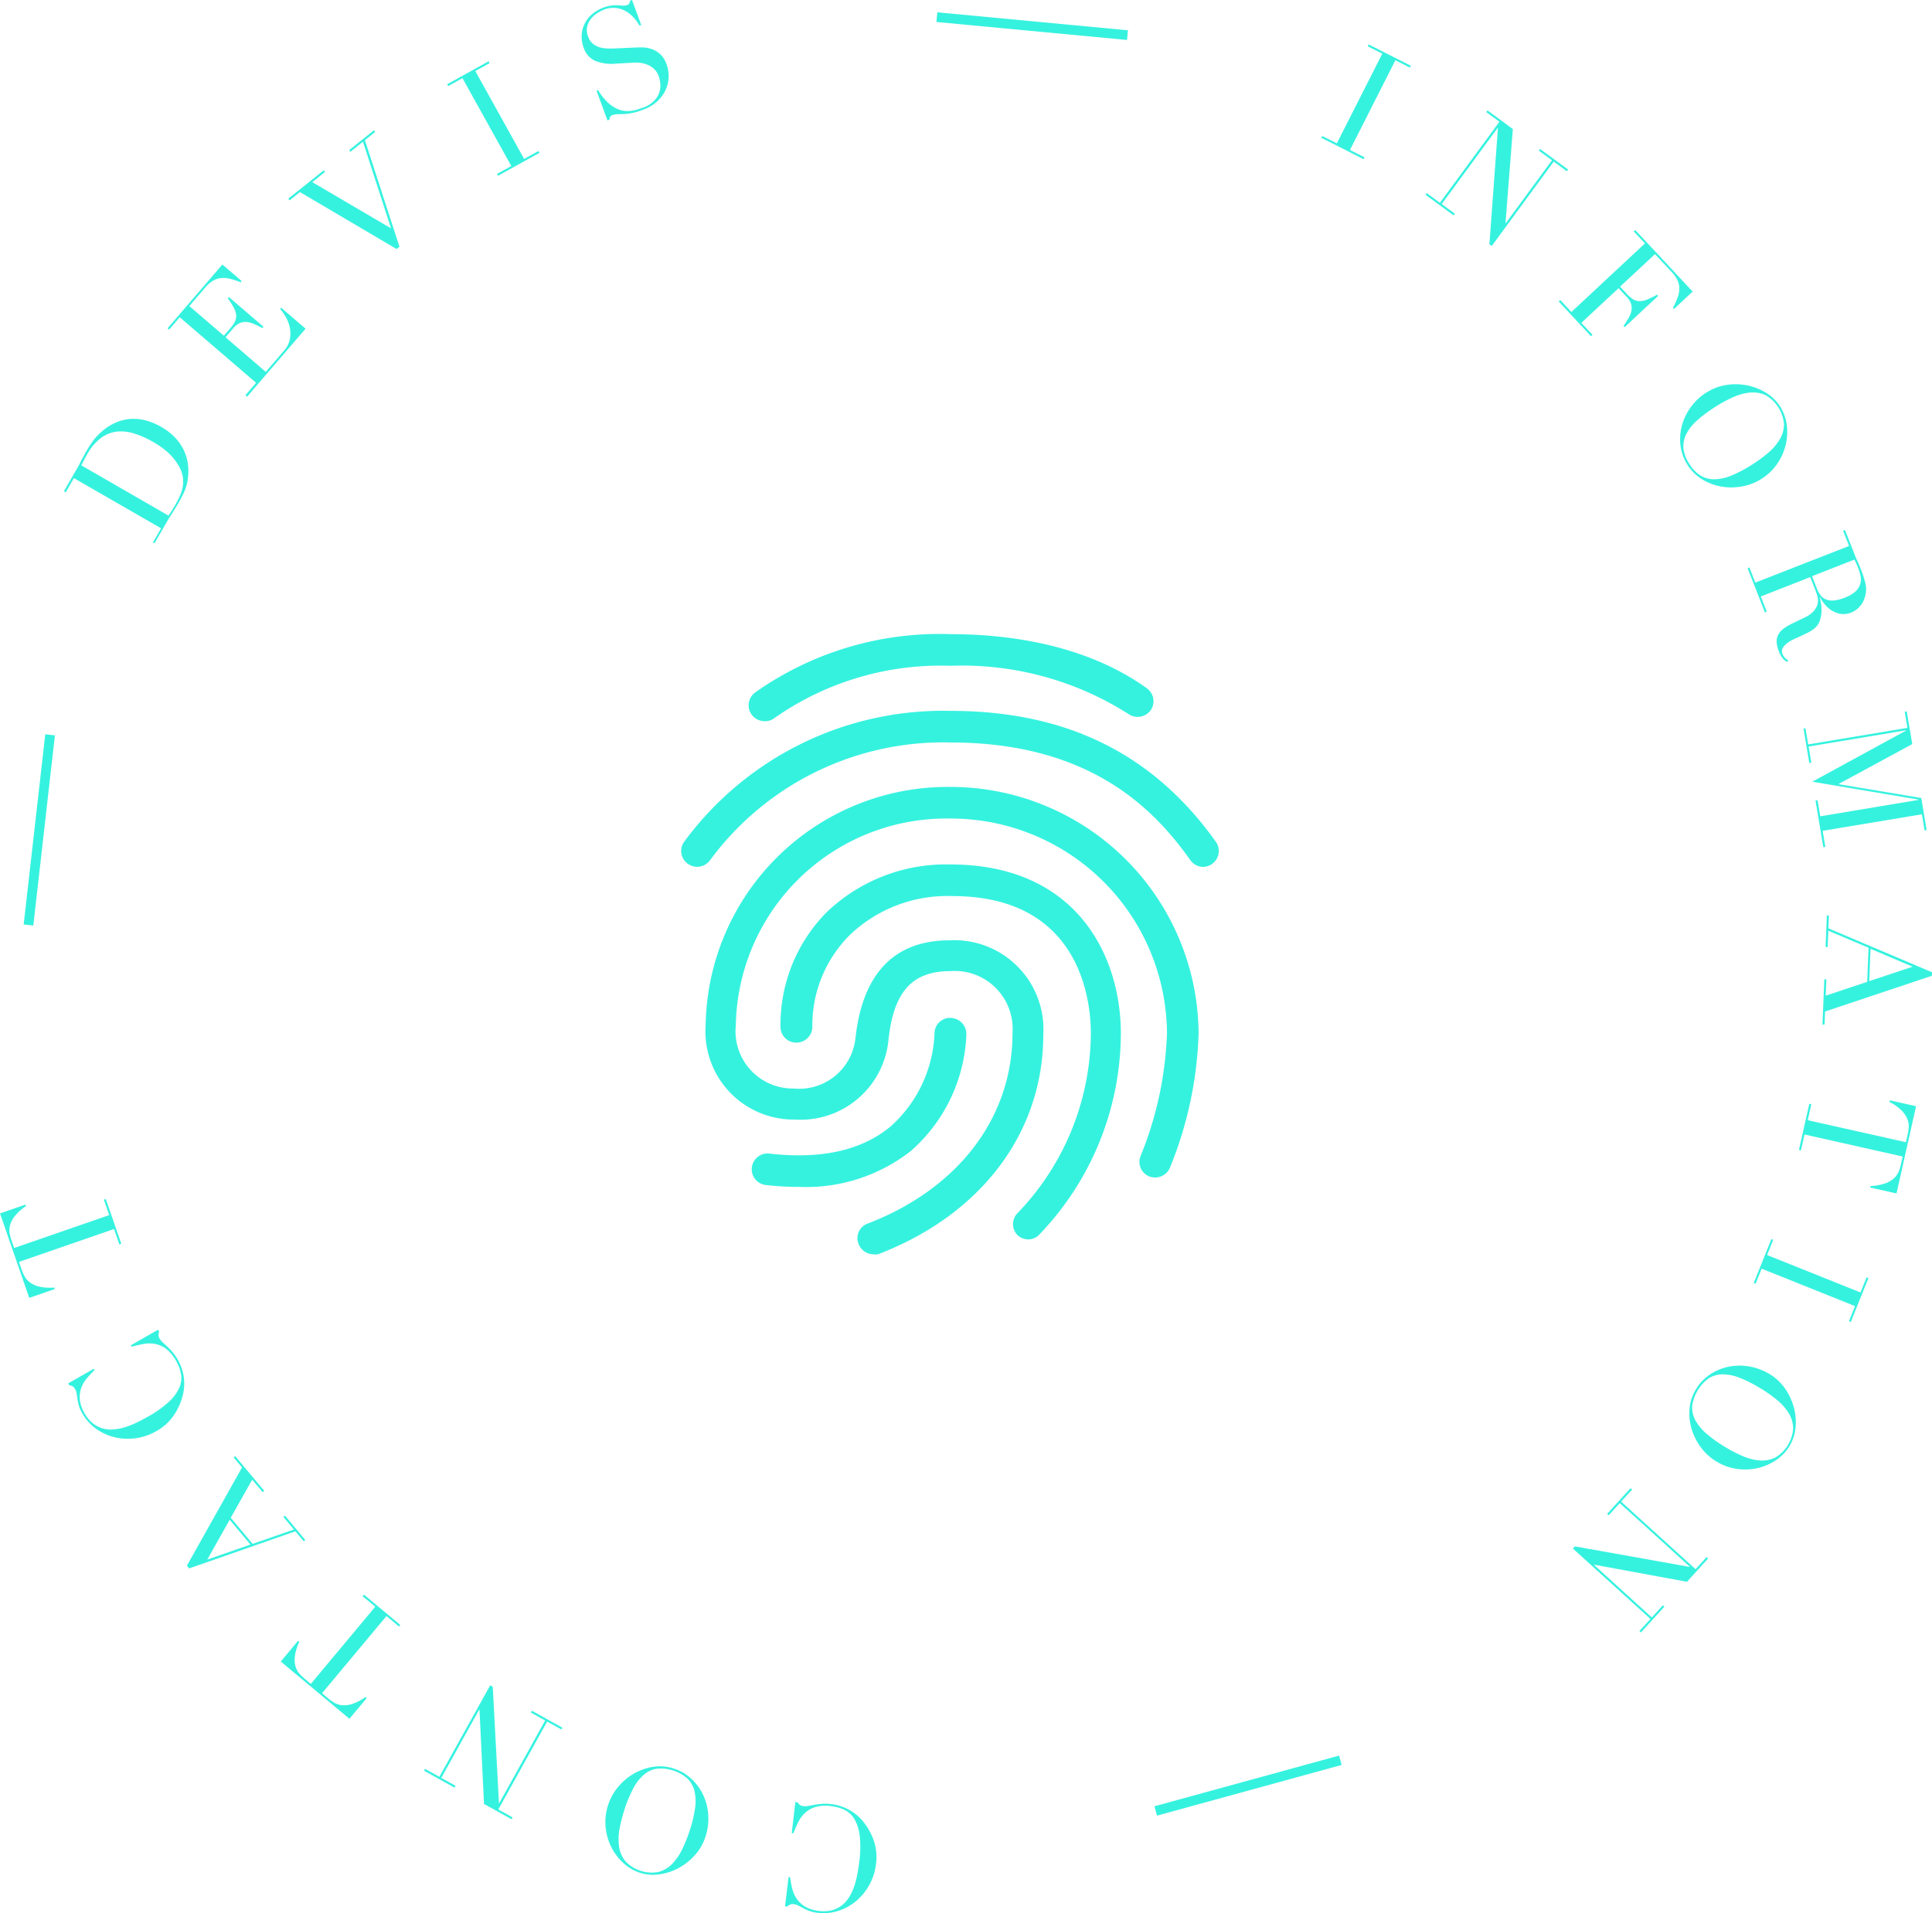 <svg id="Composant_14_1" data-name="Composant 14 – 1" xmlns="http://www.w3.org/2000/svg" xmlns:xlink="http://www.w3.org/1999/xlink" width="105.116" height="104.113" viewBox="0 0 105.116 104.113">
  <defs>
    <clipPath id="clip-path">
      <rect id="Rectangle_37" data-name="Rectangle 37" width="105.116" height="104.113" fill="none"/>
    </clipPath>
  </defs>
  <g id="Groupe_121" data-name="Groupe 121" clip-path="url(#clip-path)">
    <path id="Tracé_85" data-name="Tracé 85" d="M85.977,196.121l.119.014a.776.776,0,0,0,.114.131.387.387,0,0,0,.216.078.876.876,0,0,0,.264-.013l.33-.061a3.991,3.991,0,0,1,.413-.052,2.616,2.616,0,0,1,.5.015,2.7,2.7,0,0,1,.952.3,2.658,2.658,0,0,1,.823.7,3.472,3.472,0,0,1,.542,1,2.765,2.765,0,0,1,.116,1.263,3.105,3.105,0,0,1-1.059,1.993,2.883,2.883,0,0,1-.976.549,2.64,2.64,0,0,1-1.157.109,1.841,1.841,0,0,1-.432-.1,2.854,2.854,0,0,1-.329-.148q-.143-.078-.265-.14a.714.714,0,0,0-.241-.077.382.382,0,0,0-.232.025.854.854,0,0,0-.137.1l-.119-.014.189-1.589.088.011a4.865,4.865,0,0,0,.112.618,1.721,1.721,0,0,0,.248.557,1.491,1.491,0,0,0,.461.426,1.85,1.85,0,0,0,.743.229,1.819,1.819,0,0,0,.739-.045,1.535,1.535,0,0,0,.55-.29,1.708,1.708,0,0,0,.39-.47,3.123,3.123,0,0,0,.26-.589,4.911,4.911,0,0,0,.161-.642q.059-.328.094-.622a5.912,5.912,0,0,0,.03-1.4,2.369,2.369,0,0,0-.275-.911,1.3,1.3,0,0,0-.531-.514,2.17,2.17,0,0,0-.74-.217,2.075,2.075,0,0,0-.876.049,1.463,1.463,0,0,0-.571.331,1.753,1.753,0,0,0-.367.512q-.14.294-.255.587l-.087-.01Z" transform="translate(-42.705 -98.052)" fill="#35f2df"/>
    <path id="Tracé_86" data-name="Tracé 86" d="M71.322,196.046a2.793,2.793,0,0,1-.606,1.049,3.319,3.319,0,0,1-.908.7,3.033,3.033,0,0,1-1.043.321,2.347,2.347,0,0,1-1.015-.09,2.449,2.449,0,0,1-.907-.535,2.965,2.965,0,0,1-.655-.873,3.092,3.092,0,0,1-.306-1.092,2.948,2.948,0,0,1,.142-1.2,2.909,2.909,0,0,1,.544-.976,3.188,3.188,0,0,1,.858-.723,3.009,3.009,0,0,1,1.049-.366,2.391,2.391,0,0,1,1.118.095,2.512,2.512,0,0,1,.981.58,2.847,2.847,0,0,1,.637.9,3.033,3.033,0,0,1,.258,1.085,3.094,3.094,0,0,1-.147,1.126m-.875-.284a7.278,7.278,0,0,0,.3-1.225,2.539,2.539,0,0,0-.028-.951,1.428,1.428,0,0,0-.383-.688,2.237,2.237,0,0,0-1.655-.538,1.42,1.42,0,0,0-.718.331,2.552,2.552,0,0,0-.581.754,7.194,7.194,0,0,0-.48,1.165,7.816,7.816,0,0,0-.262,1.039,2.942,2.942,0,0,0-.022.96,1.649,1.649,0,0,0,.341.789,1.991,1.991,0,0,0,1.8.586,1.642,1.642,0,0,0,.739-.437,2.926,2.926,0,0,0,.547-.79,7.865,7.865,0,0,0,.4-.993" transform="translate(-32.933 -96.109)" fill="#35f2df"/>
    <path id="Tracé_87" data-name="Tracé 87" d="M53.62,185.818l-.777-.431-2.657,4.784.777.431-.055.1-1.5-.831-.246-5.125-.015-.008-2.063,3.714.776.431-.055.1-1.658-.921.054-.1.777.432,2.766-4.979.14.077.337,6.329.014.008,2.5-4.5-.776-.431.055-.1,1.657.921Z" transform="translate(-23.074 -91.698)" fill="#35f2df"/>
    <path id="Tracé_88" data-name="Tracé 88" d="M36.981,175.28l-.682-.569-3.505,4.2.357.3a2.587,2.587,0,0,0,.295.209,1.029,1.029,0,0,0,.41.139,1.372,1.372,0,0,0,.56-.06,2.635,2.635,0,0,0,.739-.379l.068.056-.938,1.125-3.736-3.116.938-1.125.068.057a2.629,2.629,0,0,0-.241.795,1.384,1.384,0,0,0,.043.561,1.043,1.043,0,0,0,.211.379,2.6,2.6,0,0,0,.259.251l.356.3,3.505-4.2L35,173.63l.072-.087,1.979,1.651Z" transform="translate(-15.272 -86.764)" fill="#35f2df"/>
    <path id="Tracé_89" data-name="Tracé 89" d="M26.69,163.106l-.452-.54-5.78,2.019-.123-.147,3-5.345-.457-.546.086-.072,1.581,1.89-.086.072-.57-.681-1.167,2.071,1.191,1.424,2.245-.783-.57-.682.086-.071,1.1,1.319Zm-5.246,1,2.35-.819-1.13-1.35Z" transform="translate(-10.167 -79.231)" fill="#35f2df"/>
    <path id="Tracé_90" data-name="Tracé 90" d="M12.306,144.718l.06.1a.765.765,0,0,0-.037.169.381.381,0,0,0,.066.22.861.861,0,0,0,.167.2l.246.229a3.767,3.767,0,0,1,.287.3,2.658,2.658,0,0,1,.285.409,2.7,2.7,0,0,1,.326.943,2.66,2.66,0,0,1-.075,1.079,3.469,3.469,0,0,1-.481,1.03,2.778,2.778,0,0,1-.947.844,3.1,3.1,0,0,1-2.232.334,2.876,2.876,0,0,1-1.022-.458,2.638,2.638,0,0,1-.775-.866A1.813,1.813,0,0,1,8,148.854a2.87,2.87,0,0,1-.077-.353c-.015-.107-.03-.206-.045-.3a.709.709,0,0,0-.081-.24.385.385,0,0,0-.159-.173.843.843,0,0,0-.162-.05l-.06-.1,1.39-.793.044.076a4.771,4.771,0,0,0-.43.457,1.706,1.706,0,0,0-.3.531,1.482,1.482,0,0,0-.068.624,1.849,1.849,0,0,0,.258.733,1.816,1.816,0,0,0,.476.566,1.525,1.525,0,0,0,.56.271,1.711,1.711,0,0,0,.61.035A3.168,3.168,0,0,0,10.58,150a5,5,0,0,0,.612-.253c.2-.1.384-.2.555-.294a5.929,5.929,0,0,0,1.142-.808,2.373,2.373,0,0,0,.57-.763,1.3,1.3,0,0,0,.1-.733,2.17,2.17,0,0,0-.265-.724,2.083,2.083,0,0,0-.561-.675,1.458,1.458,0,0,0-.606-.263,1.749,1.749,0,0,0-.631.009c-.213.042-.42.09-.623.144l-.044-.077Z" transform="translate(-3.707 -72.353)" fill="#35f2df"/>
    <path id="Tracé_91" data-name="Tracé 91" d="M6.494,132.969l-.29-.84-5.172,1.788.152.439a2.6,2.6,0,0,0,.144.332,1.043,1.043,0,0,0,.28.331,1.4,1.4,0,0,0,.51.239,2.623,2.623,0,0,0,.828.056l.029.083-1.384.479L0,131.278l1.384-.479.029.083a2.637,2.637,0,0,0-.617.556,1.406,1.406,0,0,0-.254.5,1.034,1.034,0,0,0-.016.433,2.623,2.623,0,0,0,.092.35l.152.439,5.172-1.788-.291-.84.106-.036.842,2.435Z" transform="translate(0 -65.244)" fill="#35f2df"/>
    <rect id="Rectangle_34" data-name="Rectangle 34" width="10.417" height="0.528" transform="translate(1.288 50.31) rotate(-83.523)" fill="#35f2df"/>
    <path id="Tracé_92" data-name="Tracé 92" d="M11.8,52.326l.443-.77L7.5,48.825l-.444.77-.1-.056.743-1.29c.037-.065.074-.13.109-.2s.069-.133.1-.2.073-.13.109-.2.071-.132.108-.2q.12-.208.221-.367t.2-.291a2.637,2.637,0,0,1,.2-.243c.07-.074.149-.15.237-.228a2.893,2.893,0,0,1,.793-.518,2.431,2.431,0,0,1,.829-.2,2.607,2.607,0,0,1,.833.092,3.467,3.467,0,0,1,.81.342,3.248,3.248,0,0,1,.758.584,2.684,2.684,0,0,1,.469.677,2.547,2.547,0,0,1,.224.734,2.775,2.775,0,0,1,.008.748,2.524,2.524,0,0,1-.064.384,2.68,2.68,0,0,1-.114.342q-.07.167-.17.359t-.241.434c-.04.069-.084.143-.132.22s-.1.154-.146.23-.1.152-.145.226-.09.148-.129.217l-.679,1.178Zm.843-1.463c.055-.073.115-.161.179-.262s.133-.215.205-.34a5.256,5.256,0,0,0,.245-.482,2.061,2.061,0,0,0,.152-.5,1.664,1.664,0,0,0,0-.527,1.706,1.706,0,0,0-.2-.555,3.006,3.006,0,0,0-.588-.75,4.6,4.6,0,0,0-.807-.58,5.072,5.072,0,0,0-1.055-.47,2.3,2.3,0,0,0-.961-.1,1.813,1.813,0,0,0-.854.353,2.822,2.822,0,0,0-.737.878c-.067.116-.125.222-.175.32l-.144.282Z" transform="translate(-3.479 -22.805)" fill="#35f2df"/>
    <path id="Tracé_93" data-name="Tracé 93" d="M22.475,35.9l.579-.674L18.9,31.658l-.579.673-.085-.073,2.983-3.47,1.05.9-.058.067a4.027,4.027,0,0,0-.562-.187,1.5,1.5,0,0,0-.491-.043,1.06,1.06,0,0,0-.446.144,1.747,1.747,0,0,0-.426.373l-.866,1.008L21.3,32.663l.34-.395A1.8,1.8,0,0,0,21.9,31.9a.678.678,0,0,0,.069-.357,1.052,1.052,0,0,0-.127-.4,4.487,4.487,0,0,0-.329-.52l.058-.067,1.887,1.622-.058.067c-.142-.073-.28-.141-.415-.2a1.421,1.421,0,0,0-.4-.124.807.807,0,0,0-.391.044.964.964,0,0,0-.381.29l-.423.492,2.19,1.883.986-1.147a1.327,1.327,0,0,0,.335-.678,1.7,1.7,0,0,0-.03-.653,1.932,1.932,0,0,0-.232-.558,2.84,2.84,0,0,0-.279-.388l.057-.067,1.329,1.142-3.182,3.7Z" transform="translate(-9.12 -14.393)" fill="#35f2df"/>
    <path id="Tracé_94" data-name="Tracé 94" d="M31.363,17.9l1.931-1.544.07.088L32.671,17l4.285,2.516L35.427,14.8l-.681.545-.07-.088,1.35-1.079.07.088-.563.449,1.881,5.8-.157.125L32,17.541l-.562.45Z" transform="translate(-15.68 -7.088)" fill="#35f2df"/>
    <path id="Tracé_95" data-name="Tracé 95" d="M51.368,12.8l.777-.431L49.487,7.588l-.776.432-.054-.1L50.908,6.67l.055.1-.776.432,2.657,4.783.777-.431.054.1L51.422,12.9Z" transform="translate(-24.326 -3.335)" fill="#35f2df"/>
    <path id="Tracé_96" data-name="Tracé 96" d="M64.1,4.937l.083-.031a3.238,3.238,0,0,0,.465.606,2.087,2.087,0,0,0,.457.353,1.336,1.336,0,0,0,.432.157,1.457,1.457,0,0,0,.4.015,1.819,1.819,0,0,0,.358-.07c.109-.036.212-.07.307-.1a1.649,1.649,0,0,0,.61-.359,1.218,1.218,0,0,0,.294-.453,1.157,1.157,0,0,0,.064-.476,1.571,1.571,0,0,0-.084-.417,1.018,1.018,0,0,0-.263-.415,1.154,1.154,0,0,0-.365-.229,1.478,1.478,0,0,0-.405-.1,2.4,2.4,0,0,0-.382-.006l-.96.054a2.382,2.382,0,0,1-1.1-.161A1.18,1.18,0,0,1,63.4,2.6a1.722,1.722,0,0,1-.11-.671,1.561,1.561,0,0,1,.156-.623,1.67,1.67,0,0,1,.4-.522A1.927,1.927,0,0,1,64.47.417,1.86,1.86,0,0,1,64.927.3a1.926,1.926,0,0,1,.341-.011l.266.018a.529.529,0,0,0,.224-.031A.238.238,0,0,0,65.879.2a.559.559,0,0,0,.046-.166L66.03,0l.5,1.361-.091.033a2.412,2.412,0,0,0-.345-.466,1.748,1.748,0,0,0-.444-.341,1.407,1.407,0,0,0-.53-.155,1.384,1.384,0,0,0-.61.091,1.924,1.924,0,0,0-.381.2,1.33,1.33,0,0,0-.344.317,1.08,1.08,0,0,0-.2.43A.973.973,0,0,0,63.646,2a.857.857,0,0,0,.248.374,1.01,1.01,0,0,0,.356.194,1.631,1.631,0,0,0,.417.068q.221.01.438,0l1.013-.046c.107-.006.242-.009.405-.012a1.721,1.721,0,0,1,.507.07,1.384,1.384,0,0,1,.5.27,1.306,1.306,0,0,1,.377.577,1.86,1.86,0,0,1,.115.721,1.8,1.8,0,0,1-.174.7,2,2,0,0,1-.459.611,2.21,2.21,0,0,1-.743.438c-.106.038-.2.071-.28.1a2.11,2.11,0,0,1-.232.063c-.074.016-.148.03-.223.044a2.234,2.234,0,0,1-.254.029q-.167.01-.362.013a1.026,1.026,0,0,0-.323.05.22.22,0,0,0-.138.1.416.416,0,0,0-.028.147l-.113.041Z" transform="translate(-31.643 0)" fill="#35f2df"/>
    <rect id="Rectangle_35" data-name="Rectangle 35" width="0.528" height="10.417" transform="translate(50.948 1.196) rotate(-84.607)" fill="#35f2df"/>
    <rect id="Rectangle_36" data-name="Rectangle 36" width="10.417" height="0.528" transform="translate(62.811 98.299) rotate(-15.356)" fill="#35f2df"/>
    <path id="Tracé_97" data-name="Tracé 97" d="M143.822,9.822l.792.4,2.473-4.882-.793-.4.051-.1L148.643,6l-.051.1-.793-.4-2.472,4.882.792.4-.051.1-2.3-1.164Z" transform="translate(-71.879 -2.42)" fill="#35f2df"/>
    <path id="Tracé_98" data-name="Tracé 98" d="M155.172,16.518l.716.526,3.239-4.411-.716-.525.066-.091,1.38,1.014-.4,5.115.013.009,2.515-3.424-.716-.526.067-.09,1.528,1.122-.066.091-.716-.526-3.372,4.591-.129-.095.464-6.321-.013-.01-3.045,4.146.716.526-.066.091-1.529-1.122Z" transform="translate(-77.546 -6.008)" fill="#35f2df"/>
    <path id="Tracé_99" data-name="Tracé 99" d="M169.685,28.847l.606.65,4-3.732-.606-.65.082-.076,3.12,3.347-1.012.944-.06-.064a4.038,4.038,0,0,0,.248-.538,1.51,1.51,0,0,0,.1-.484,1.064,1.064,0,0,0-.094-.459,1.741,1.741,0,0,0-.324-.465l-.906-.971-1.9,1.768.355.381a1.83,1.83,0,0,0,.34.3.684.684,0,0,0,.348.108,1.061,1.061,0,0,0,.416-.082,4.43,4.43,0,0,0,.553-.269l.059.065-1.82,1.7-.06-.064q.131-.2.249-.391a1.42,1.42,0,0,0,.166-.385.8.8,0,0,0,0-.394.955.955,0,0,0-.246-.41l-.442-.475-2.025,1.888.606.65-.082.076L169.6,28.923Z" transform="translate(-84.794 -12.518)" fill="#35f2df"/>
    <path id="Tracé_100" data-name="Tracé 100" d="M184.239,42.274a2.788,2.788,0,0,1,1.135-.421,3.3,3.3,0,0,1,1.144.043,3.054,3.054,0,0,1,1.008.418,2.36,2.36,0,0,1,.723.717,2.452,2.452,0,0,1,.358.991,2.967,2.967,0,0,1-.053,1.09,3.107,3.107,0,0,1-.462,1.036,2.949,2.949,0,0,1-.874.833,2.916,2.916,0,0,1-1.042.4,3.18,3.18,0,0,1-1.122.009A3,3,0,0,1,184.014,47a2.393,2.393,0,0,1-.8-.786,2.513,2.513,0,0,1-.386-1.073,2.853,2.853,0,0,1,.085-1.1,3.021,3.021,0,0,1,.495-1,3.061,3.061,0,0,1,.832-.773m.492.778a7.24,7.24,0,0,0-1.01.753,2.516,2.516,0,0,0-.586.75,1.411,1.411,0,0,0-.145.774,1.926,1.926,0,0,0,.317.831,1.946,1.946,0,0,0,.614.639,1.415,1.415,0,0,0,.763.2,2.529,2.529,0,0,0,.929-.209,7.2,7.2,0,0,0,1.112-.591,7.769,7.769,0,0,0,.864-.633,2.919,2.919,0,0,0,.63-.726,1.645,1.645,0,0,0,.24-.824,1.994,1.994,0,0,0-1.015-1.6,1.648,1.648,0,0,0-.848-.135,2.93,2.93,0,0,0-.925.259,7.667,7.667,0,0,0-.941.511" transform="translate(-91.396 -20.91)" fill="#35f2df"/>
    <path id="Tracé_101" data-name="Tracé 101" d="M190.242,59.718l.323.828,5.1-1.994-.324-.828.1-.04L196,59.1c.023.06.048.119.074.177s.053.117.081.175.048.119.074.178.051.119.074.178a6.025,6.025,0,0,1,.255.794,1.391,1.391,0,0,1-.035.735,1.224,1.224,0,0,1-.311.547,1.3,1.3,0,0,1-.435.295,1.384,1.384,0,0,1-.3.072,1.042,1.042,0,0,1-.428-.039,1.44,1.44,0,0,1-.491-.267,1.947,1.947,0,0,1-.476-.613l-.015.006c.021.084.045.2.071.346a2.041,2.041,0,0,1,.025.472,1.639,1.639,0,0,1-.1.492.932.932,0,0,1-.314.415,1.934,1.934,0,0,1-.315.2q-.182.092-.38.183l-.379.174a2.1,2.1,0,0,0-.3.164,1.232,1.232,0,0,0-.294.279.365.365,0,0,0-.035.375.643.643,0,0,0,.116.187.541.541,0,0,0,.192.14l-.056.1-.1-.062a.652.652,0,0,1-.111-.1,1.013,1.013,0,0,1-.12-.164,1.7,1.7,0,0,1-.122-.258,1.5,1.5,0,0,1-.12-.524.782.782,0,0,1,.1-.4,1,1,0,0,1,.289-.316,3.019,3.019,0,0,1,.465-.272l.657-.318a1.5,1.5,0,0,0,.523-.377.879.879,0,0,0,.2-.4.861.861,0,0,0-.014-.376,2.874,2.874,0,0,0-.1-.306l-.292-.745-2.69,1.053.324.827-.1.042-.939-2.4Zm3.409.479.268.686a1.4,1.4,0,0,0,.2.36.718.718,0,0,0,.3.223.939.939,0,0,0,.429.051,2.165,2.165,0,0,0,.592-.155,1.735,1.735,0,0,0,.583-.344.906.906,0,0,0,.252-.4.92.92,0,0,0,.016-.419,2.24,2.24,0,0,0-.116-.406c-.035-.089-.072-.179-.11-.27a1.992,1.992,0,0,0-.111-.228Z" transform="translate(-95.061 -28.84)" fill="#35f2df"/>
    <path id="Tracé_102" data-name="Tracé 102" d="M196.336,78.345l.147.876,5.4-.9-.147-.876.11-.018.3,1.776-4,2.169,0,.015,4.49.751.291,1.744-.111.018-.146-.876-5.4.9.147.876-.11.018-.425-2.541.111-.019.147.876,5.35-.893,0-.016-5.783-.974,5.1-2.782,0-.016-5.3.884.147.876-.111.019-.312-1.87Z" transform="translate(-98.104 -38.71)" fill="#35f2df"/>
    <path id="Tracé_103" data-name="Tracé 103" d="M198.648,99.631l-.028.7,5.636,2.389-.007.192-5.811,1.943-.029.712-.112,0,.1-2.462.112,0-.036.887,2.256-.75.075-1.855-2.189-.929-.036.888-.112,0,.069-1.718Zm4.555,2.786-2.291-.973-.071,1.758Z" transform="translate(-99.14 -49.809)" fill="#35f2df"/>
    <path id="Tracé_104" data-name="Tracé 104" d="M196.411,119.96l-.194.867,5.34,1.2.1-.453a2.623,2.623,0,0,0,.052-.358,1.033,1.033,0,0,0-.064-.429,1.392,1.392,0,0,0-.309-.471,2.615,2.615,0,0,0-.675-.483l.02-.086,1.429.32-1.063,4.747-1.428-.32.019-.086a2.629,2.629,0,0,0,.817-.15,1.4,1.4,0,0,0,.48-.294,1.036,1.036,0,0,0,.24-.361,2.632,2.632,0,0,0,.106-.345l.1-.453-5.34-1.2-.194.866-.109-.024.563-2.514Z" transform="translate(-97.861 -59.866)" fill="#35f2df"/>
    <path id="Tracé_105" data-name="Tracé 105" d="M191.875,134.9l-.331.824,5.079,2.037.331-.825.1.042-.959,2.391-.1-.042.33-.824-5.079-2.037-.331.824-.1-.042.959-2.391Z" transform="translate(-95.398 -67.424)" fill="#35f2df"/>
    <path id="Tracé_106" data-name="Tracé 106" d="M188.16,149.069a2.784,2.784,0,0,1,.881.831,3.285,3.285,0,0,1,.47,1.044,3.019,3.019,0,0,1,.073,1.089,2.356,2.356,0,0,1-.321.966,2.442,2.442,0,0,1-.729.76,2.96,2.96,0,0,1-1,.436,3.1,3.1,0,0,1-1.133.046,2.946,2.946,0,0,1-1.134-.414,2.894,2.894,0,0,1-.824-.754,3.185,3.185,0,0,1-.506-1,3.011,3.011,0,0,1-.116-1.1,2.389,2.389,0,0,1,.35-1.066,2.511,2.511,0,0,1,.79-.822,2.851,2.851,0,0,1,1.023-.413,3.037,3.037,0,0,1,1.115,0,3.078,3.078,0,0,1,1.062.4m-.478.786a7.248,7.248,0,0,0-1.123-.571,2.539,2.539,0,0,0-.932-.192,1.418,1.418,0,0,0-.758.213,2.245,2.245,0,0,0-.9,1.487,1.415,1.415,0,0,0,.157.774,2.54,2.54,0,0,0,.6.739,7.193,7.193,0,0,0,1.023.735,7.681,7.681,0,0,0,.95.494,2.924,2.924,0,0,0,.93.243,1.642,1.642,0,0,0,.846-.151,1.989,1.989,0,0,0,.985-1.62,1.643,1.643,0,0,0-.255-.821,2.941,2.941,0,0,0-.643-.714,7.782,7.782,0,0,0-.875-.616" transform="translate(-91.898 -74.302)" fill="#35f2df"/>
    <path id="Tracé_107" data-name="Tracé 107" d="M174.362,162.032l-.6.657,4.051,3.68.6-.658.083.076-1.151,1.267-5.046-.93-.011.011,3.145,2.857.6-.658.083.076-1.275,1.4-.083-.076.6-.658-4.217-3.83.107-.119,6.239,1.116.011-.012-3.808-3.459-.6.658L173,163.36l1.275-1.4Z" transform="translate(-85.561 -80.972)" fill="#35f2df"/>
  </g>
  <g id="fingerprint-recognition" transform="translate(33.713 33.386)">
    <path id="Tracé_154" data-name="Tracé 154" d="M7.875,5.861a.866.866,0,0,1-.518-1.552A17.393,17.393,0,0,1,18,1.125c2.993,0,7.29.506,10.688,2.948a.866.866,0,0,1,.2,1.2.878.878,0,0,1-1.215.191A16.875,16.875,0,0,0,18,2.846,15.75,15.75,0,0,0,8.437,5.681a.833.833,0,0,1-.563.18Z" fill="#35f2df"/>
    <path id="Tracé_155" data-name="Tracé 155" d="M31.759,13.793a.878.878,0,0,1-.709-.371C29.1,10.676,25.628,7.02,18,7.02A15.75,15.75,0,0,0,4.916,13.433a.866.866,0,0,1-1.2.191.855.855,0,0,1-.169-1.249A17.482,17.482,0,0,1,18,5.3c6.311,0,11.036,2.34,14.445,7.133a.866.866,0,0,1-.214,1.2.889.889,0,0,1-.472.158Z" fill="#35f2df"/>
    <path id="Tracé_156" data-name="Tracé 156" d="M13.815,34.875a.878.878,0,0,1-.81-.551A.844.844,0,0,1,13.5,33.2c4.916-1.89,7.875-5.76,7.875-10.361A3.15,3.15,0,0,0,18,19.463c-2.093,0-3.1,1.125-3.375,3.769A4.8,4.8,0,0,1,9.54,27.541a4.8,4.8,0,0,1-4.86-5.164A13.174,13.174,0,0,1,18,9.439,13.5,13.5,0,0,1,31.5,22.86a20.992,20.992,0,0,1-1.564,7.313.878.878,0,0,1-1.125.461.855.855,0,0,1-.461-1.125,19.406,19.406,0,0,0,1.429-6.649A11.756,11.756,0,0,0,18,11.16,11.453,11.453,0,0,0,6.322,22.41a3.116,3.116,0,0,0,3.139,3.442,3.083,3.083,0,0,0,3.375-2.79c.4-3.5,2.126-5.276,5.13-5.276a4.849,4.849,0,0,1,5.085,5.13c0,5.333-3.375,9.81-9,11.959a1.035,1.035,0,0,1-.236,0Z" fill="#35f2df"/>
    <path id="Tracé_157" data-name="Tracé 157" d="M22.241,34.065a.911.911,0,0,1-.585-.225.855.855,0,0,1,0-1.215,14.209,14.209,0,0,0,3.982-9.765c0-1.755-.54-7.481-7.538-7.481a7.684,7.684,0,0,0-5.558,2.1A6.941,6.941,0,0,0,10.485,22.5a.866.866,0,0,1-.866.855.855.855,0,0,1-.866-.855,8.7,8.7,0,0,1,2.5-6.232A9.383,9.383,0,0,1,18,13.658c6.84,0,9.27,4.95,9.27,9.2a15.851,15.851,0,0,1-4.388,10.89.844.844,0,0,1-.641.315Z" fill="#35f2df"/>
    <path id="Tracé_158" data-name="Tracé 158" d="M9.742,31.207a15.907,15.907,0,0,1-1.755-.1.861.861,0,1,1,.191-1.71c2.8.315,5.006-.18,6.57-1.485a7.166,7.166,0,0,0,2.385-5.1.844.844,0,0,1,.922-.8.878.878,0,0,1,.81.911,8.876,8.876,0,0,1-3.014,6.323,9.225,9.225,0,0,1-6.109,1.958Z" fill="#35f2df"/>
  </g>
</svg>
